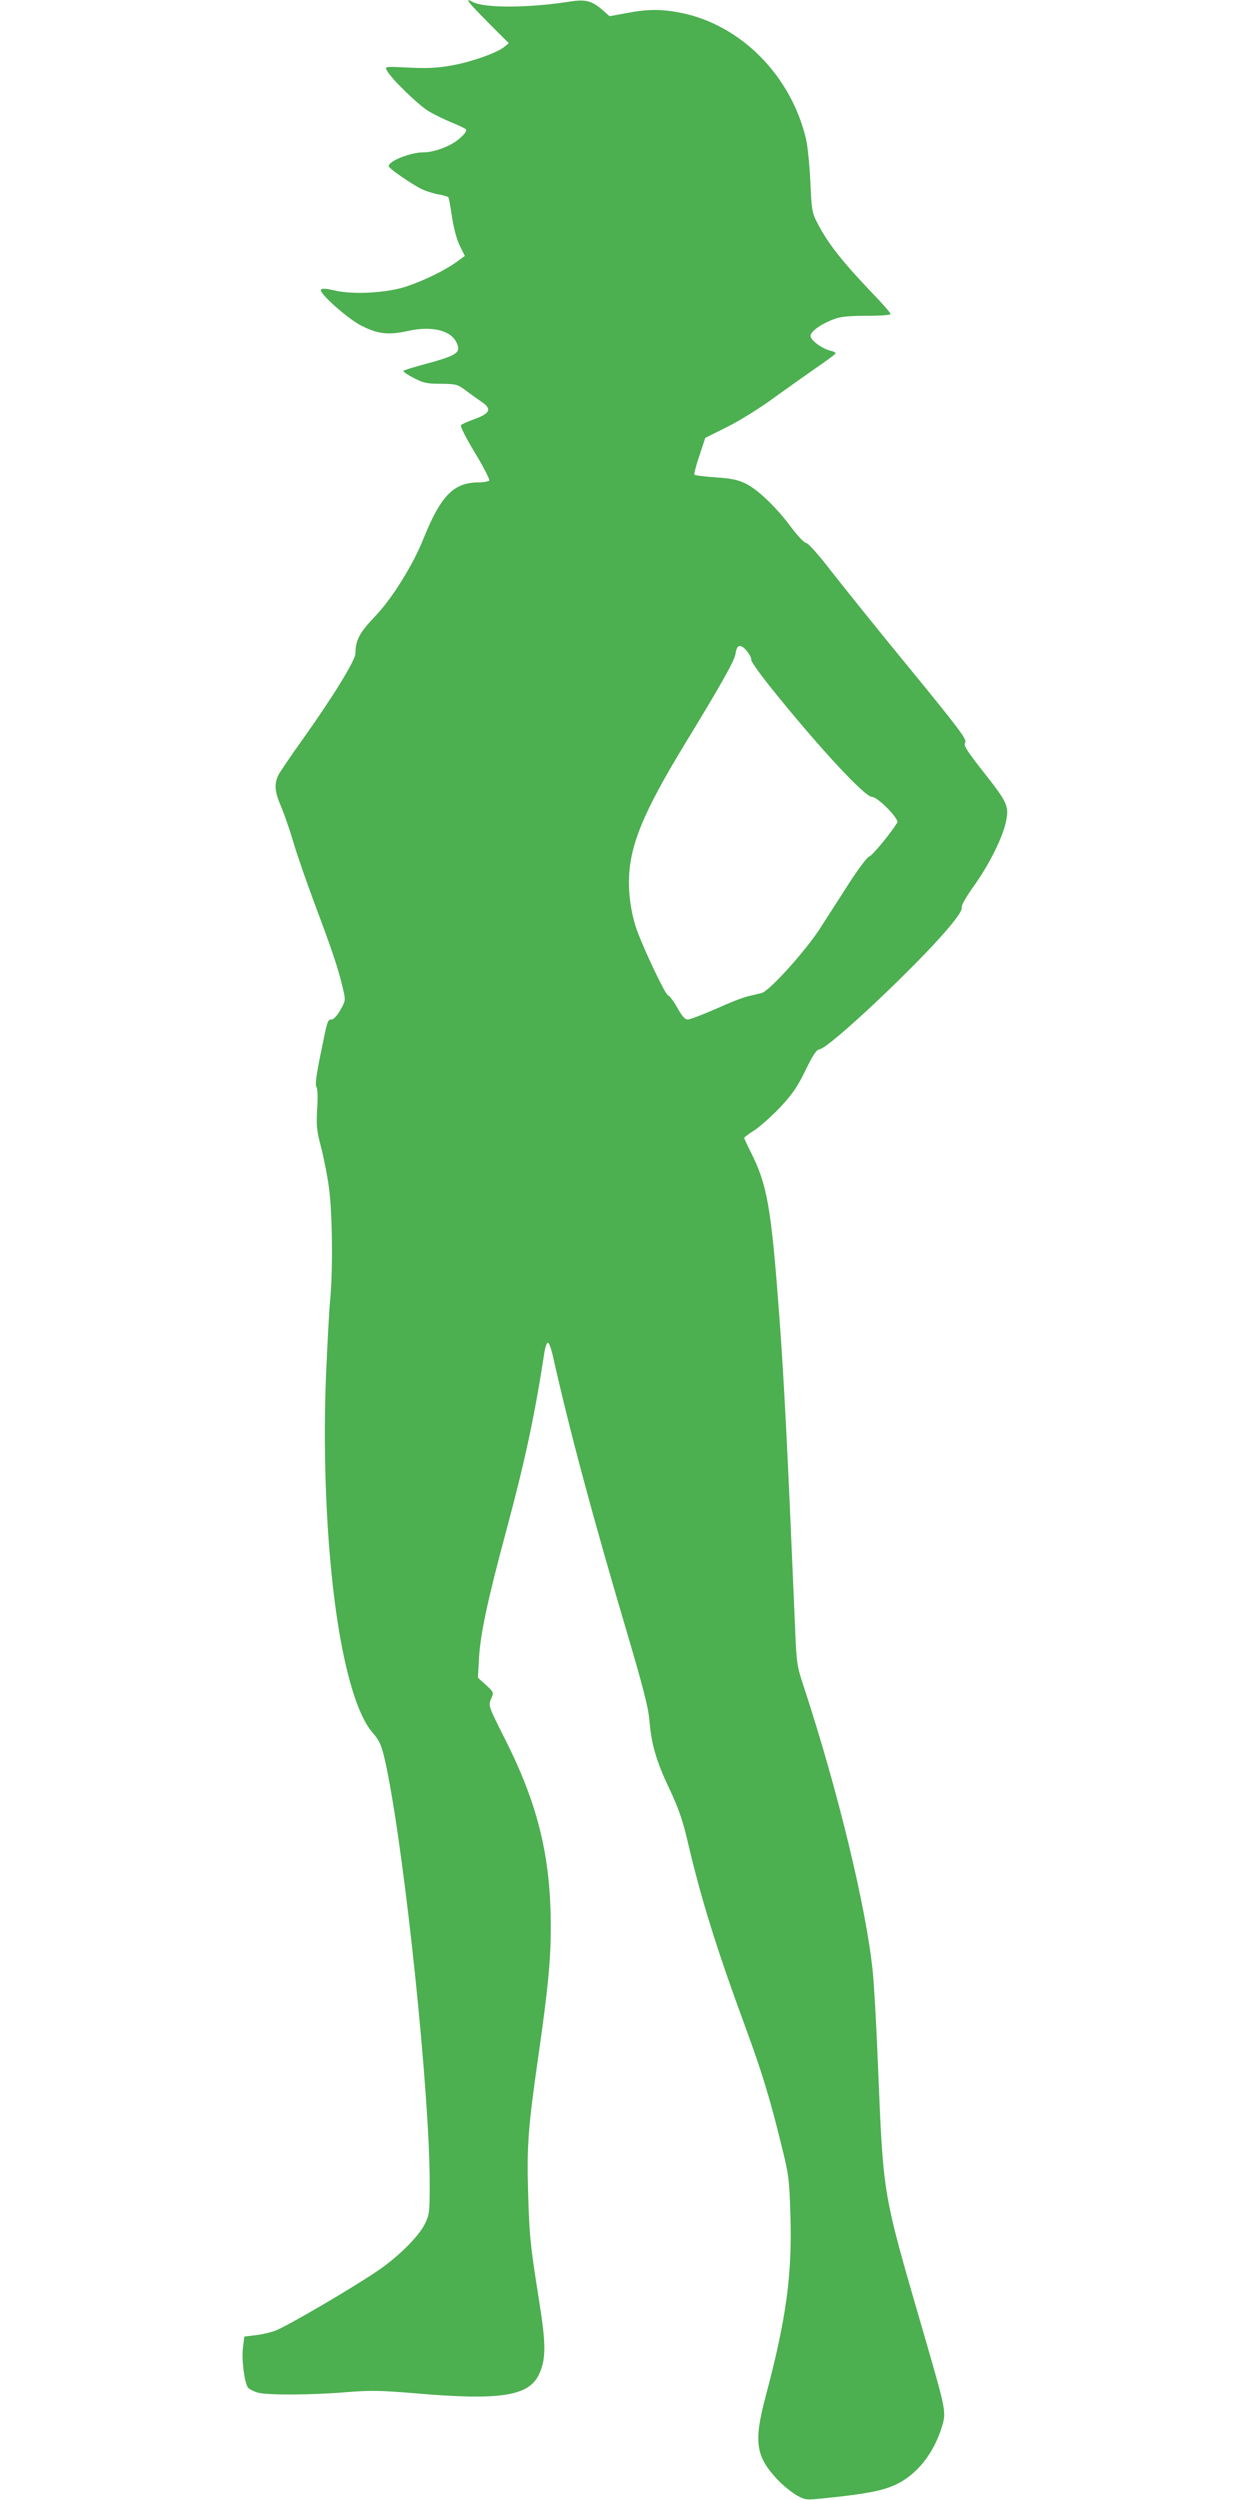 <?xml version="1.0" standalone="no"?>
<!DOCTYPE svg PUBLIC "-//W3C//DTD SVG 20010904//EN"
 "http://www.w3.org/TR/2001/REC-SVG-20010904/DTD/svg10.dtd">
<svg version="1.0" xmlns="http://www.w3.org/2000/svg"
 width="640pt" height="1280pt" viewBox="0 0 640 1280"
 preserveAspectRatio="xMidYMid meet">
<g transform="translate(0,1280) scale(0.1,-0.1)"
fill="#4caf50" stroke="none">
<path d="M2495 12689 l110 -110 -23 -19 c-37 -31 -174 -79 -274 -96 -69 -12
-124 -15 -216 -10 -122 6 -122 6 -111 -15 22 -42 159 -175 213 -208 30 -18 84
-44 118 -58 35 -14 68 -30 73 -35 7 -6 -4 -23 -32 -47 -42 -38 -129 -71 -184
-71 -67 0 -179 -44 -179 -71 0 -11 126 -98 173 -119 24 -11 62 -22 85 -26 23
-4 45 -10 48 -15 3 -5 11 -51 19 -104 9 -57 24 -114 40 -145 l25 -50 -42 -31
c-60 -43 -163 -94 -255 -125 -100 -34 -274 -44 -371 -21 -43 10 -64 11 -69 4
-11 -18 142 -153 210 -186 84 -42 137 -47 233 -26 125 28 223 4 252 -60 24
-52 4 -65 -183 -115 -44 -12 -84 -25 -89 -28 -5 -3 17 -19 50 -36 51 -27 69
-31 141 -31 79 -1 85 -2 130 -36 27 -20 63 -46 81 -58 51 -35 41 -58 -37 -86
-35 -13 -67 -27 -71 -32 -5 -4 27 -68 71 -140 44 -73 77 -137 74 -143 -3 -5
-30 -10 -58 -10 -125 -1 -191 -70 -278 -286 -53 -134 -162 -310 -249 -400 -79
-83 -100 -122 -100 -189 0 -35 -114 -221 -270 -440 -59 -82 -114 -164 -124
-182 -23 -46 -20 -87 13 -162 15 -36 43 -115 61 -176 17 -60 68 -207 112 -325
89 -237 121 -333 143 -428 15 -64 15 -64 -12 -113 -16 -28 -35 -49 -45 -49
-21 0 -21 -1 -58 -184 -21 -103 -27 -153 -20 -161 6 -8 8 -50 4 -111 -5 -87
-3 -111 20 -198 14 -54 33 -150 41 -213 17 -129 20 -426 5 -573 -5 -52 -14
-226 -21 -386 -18 -450 7 -944 66 -1299 44 -262 103 -444 170 -523 42 -48 51
-71 75 -187 96 -470 220 -1663 220 -2121 0 -151 -1 -163 -25 -211 -33 -66
-137 -169 -245 -242 -136 -92 -470 -287 -525 -306 -27 -9 -73 -19 -102 -22
l-52 -6 -7 -56 c-8 -62 8 -184 26 -206 7 -8 29 -19 49 -25 49 -14 274 -13 453
2 126 10 175 9 345 -5 446 -39 594 -16 645 101 34 75 33 155 -1 367 -46 292
-50 326 -57 556 -7 243 0 337 52 699 50 348 64 494 64 663 0 358 -64 624 -232
958 -88 175 -88 176 -74 210 15 34 15 34 -26 72 l-41 37 6 108 c8 121 44 292
137 637 98 365 147 592 198 925 4 25 12 45 17 45 6 0 16 -27 24 -60 87 -389
204 -826 386 -1440 78 -265 105 -370 110 -434 10 -121 35 -209 103 -351 45
-96 67 -158 92 -265 69 -296 147 -547 294 -947 86 -234 128 -371 186 -608 39
-156 41 -175 47 -362 9 -307 -21 -529 -127 -928 -62 -233 -51 -307 62 -427 28
-29 71 -64 97 -79 45 -25 47 -25 151 -14 204 21 287 37 355 68 111 52 198 163
239 302 21 70 19 81 -91 460 -218 752 -209 699 -238 1390 -8 201 -20 412 -26
470 -32 327 -180 937 -354 1465 -35 106 -37 117 -45 320 -38 902 -54 1220 -80
1579 -42 559 -61 670 -149 843 -17 34 -31 65 -31 67 0 3 24 21 53 39 28 19 87
71 131 117 63 68 89 105 130 190 39 80 56 106 73 108 50 7 505 436 661 623 47
56 70 92 66 102 -3 10 20 51 61 109 80 111 149 251 166 333 16 79 7 97 -120
258 -85 109 -99 131 -89 146 9 15 -31 69 -284 378 -162 197 -343 423 -404 501
-63 82 -116 141 -126 142 -10 0 -42 34 -74 76 -77 105 -173 197 -236 228 -41
20 -76 27 -156 32 -56 4 -105 10 -107 14 -2 4 9 48 26 97 l30 91 112 56 c62
31 171 98 242 151 72 52 171 122 220 156 50 34 91 65 93 69 2 4 -10 11 -25 14
-45 11 -103 54 -103 76 0 23 53 61 120 86 34 13 76 17 168 17 71 0 122 4 122
9 0 5 -39 51 -88 101 -164 172 -235 263 -289 369 -25 48 -28 67 -34 208 -4 85
-14 185 -23 222 -78 323 -333 580 -638 642 -99 20 -172 20 -280 -1 l-87 -16
-33 29 c-58 51 -89 59 -177 45 -206 -32 -432 -33 -491 -1 -43 23 -29 5 75
-101z m1351 -3266 c-3 -7 45 -74 106 -150 241 -300 476 -553 512 -553 30 0
141 -113 130 -132 -36 -57 -127 -168 -143 -173 -11 -3 -57 -65 -103 -136 -46
-72 -114 -177 -151 -235 -77 -118 -259 -319 -297 -328 -14 -4 -45 -11 -70 -17
-25 -5 -100 -35 -166 -65 -67 -29 -131 -54 -143 -54 -14 0 -29 17 -53 60 -18
33 -40 62 -49 65 -13 5 -117 221 -157 330 -25 66 -42 164 -42 244 0 185 69
355 292 721 183 300 249 418 254 453 6 47 25 52 57 15 15 -18 25 -38 23 -45z"/>
</g>
</svg>

